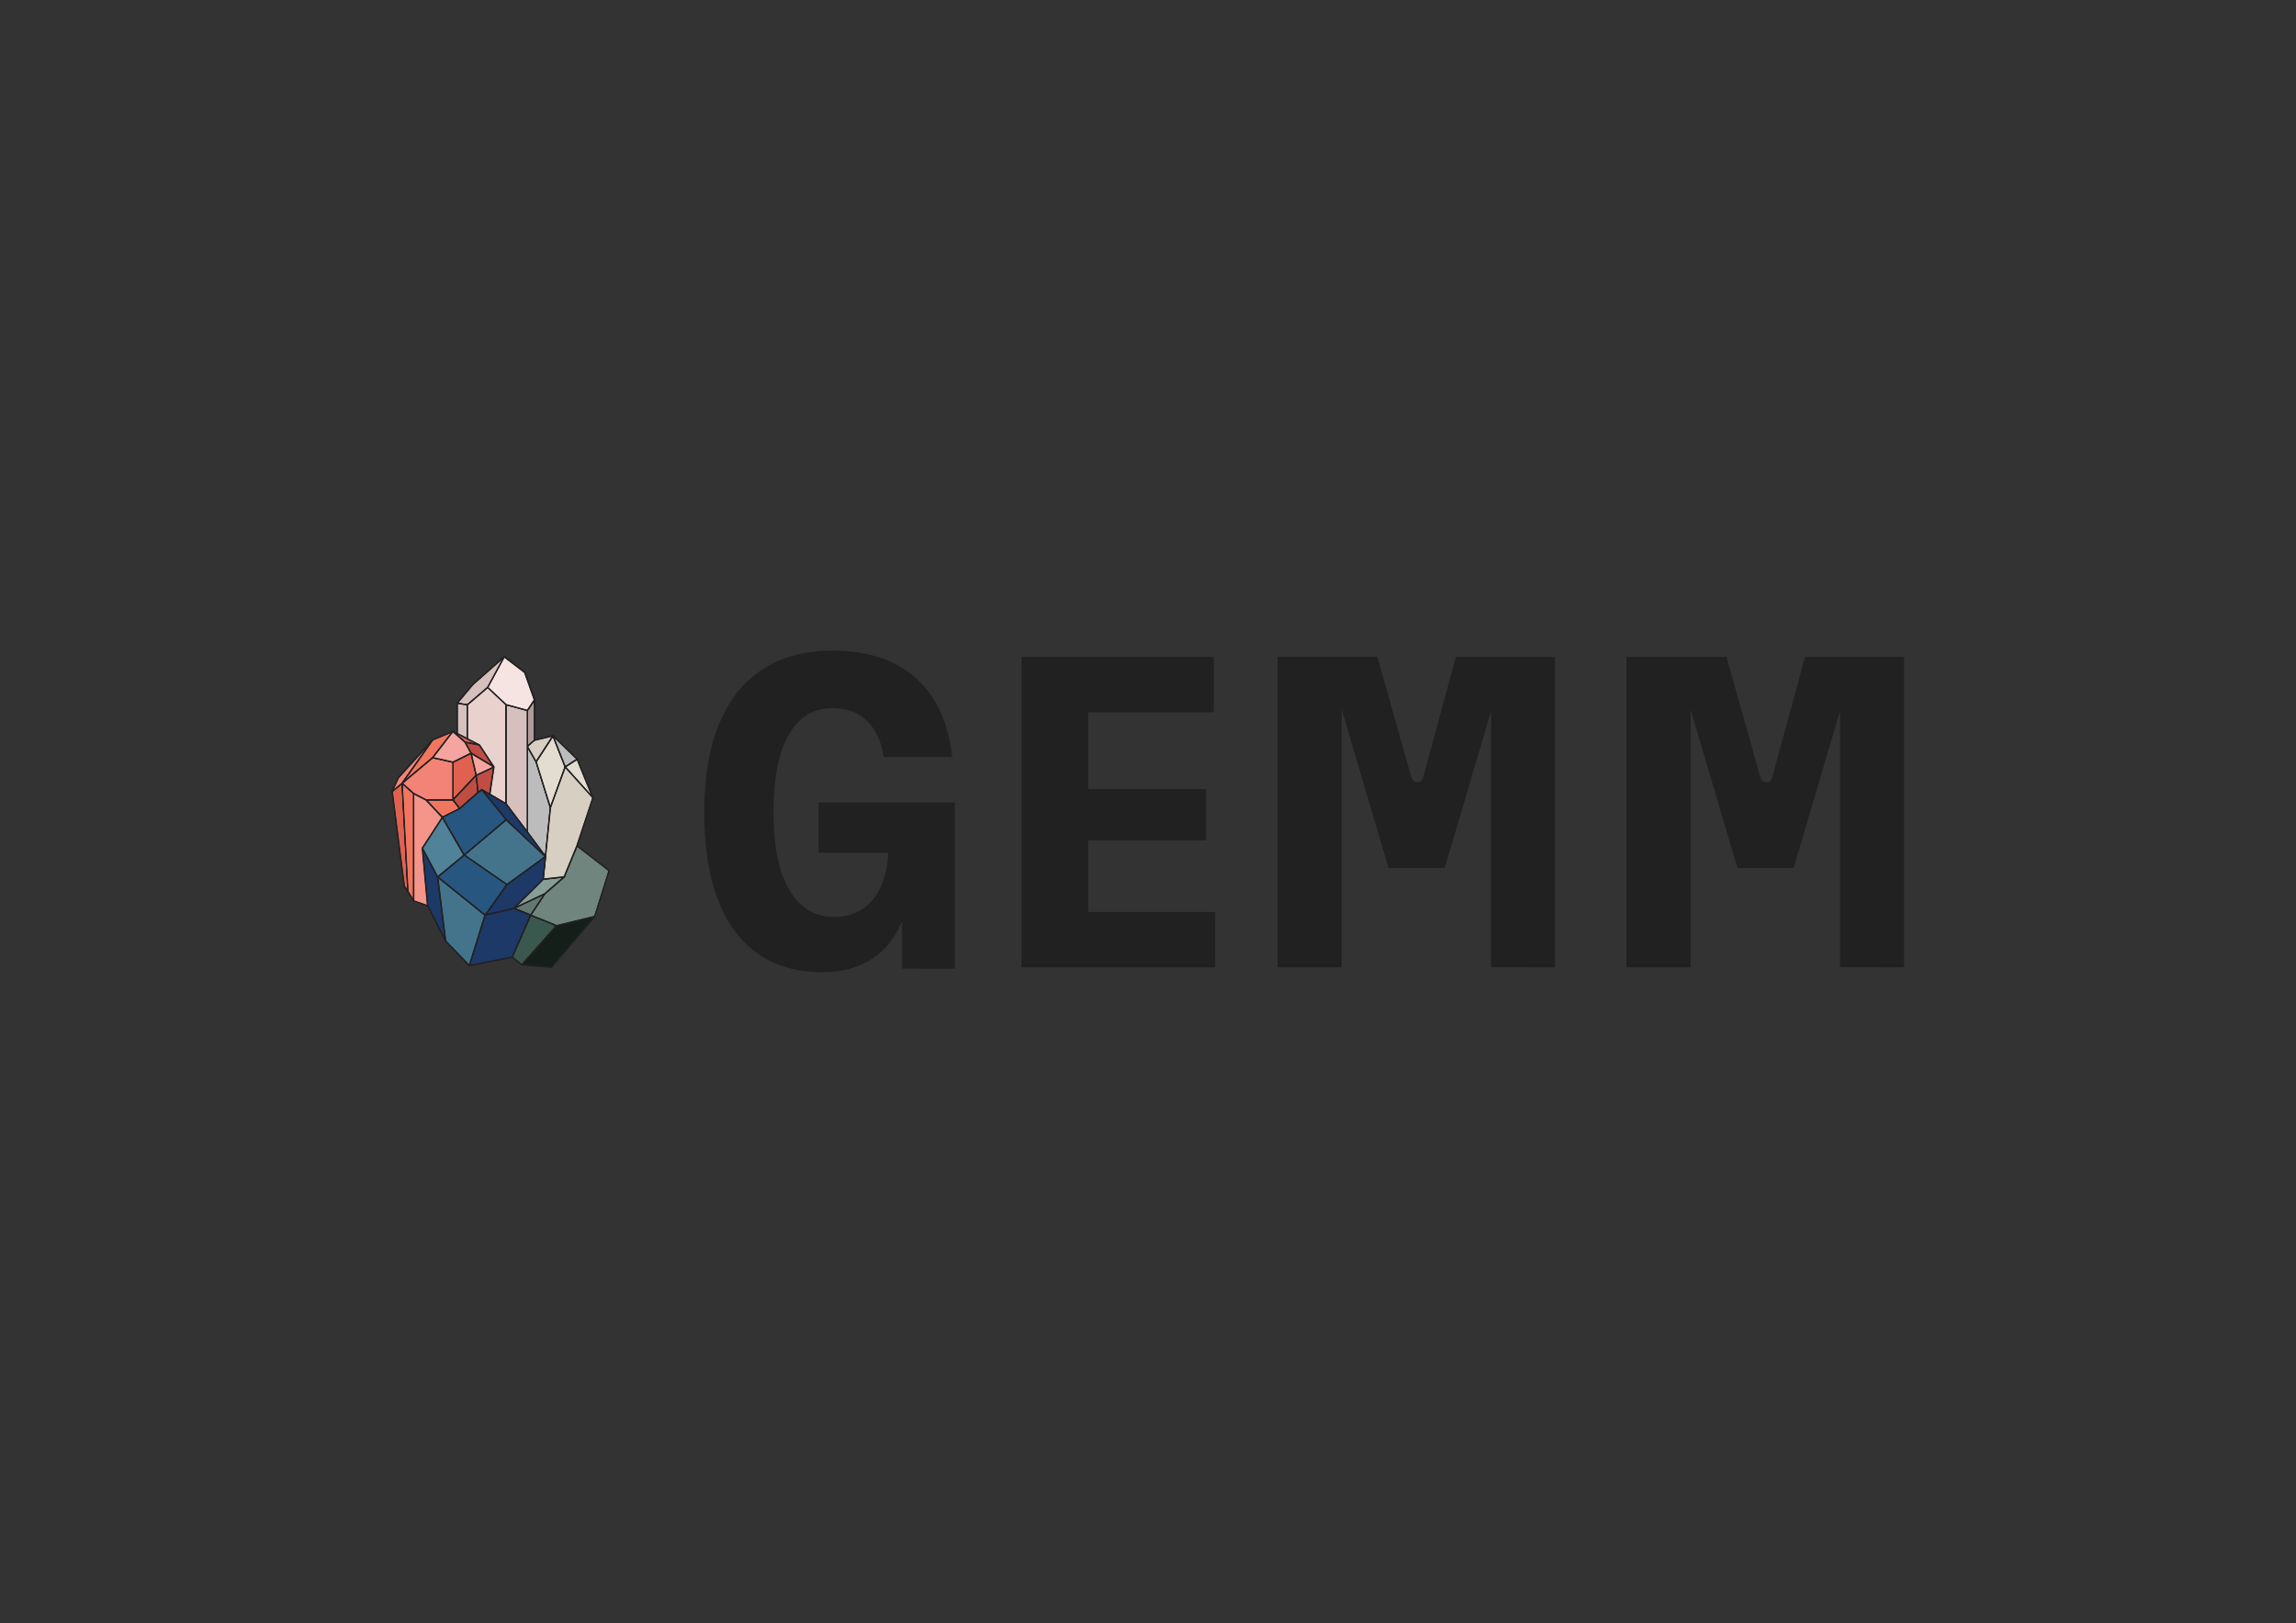 <?xml version="1.0" encoding="utf-8"?>
<!-- Generator: Adobe Illustrator 28.0.0, SVG Export Plug-In . SVG Version: 6.00 Build 0)  -->
<svg version="1.1" id="Layer_1" xmlns="http://www.w3.org/2000/svg" xmlns:xlink="http://www.w3.org/1999/xlink" x="0px" y="0px"
	 viewBox="0 0 2500 1767" style="enable-background:new 0 0 2500 1767;" xml:space="preserve">
<rect x="0" y="0" width="2500" height="1767" fill="#333333" stroke="none"/>
<style type="text/css">
	.st0{fill:#212121;}
	.st1{fill:#D5C0BE;stroke:#212121;stroke-miterlimit:10;}
	.st2{fill:#212120;stroke:#212121;stroke-miterlimit:10;}
	.st3{fill:#FFFFFF;stroke:#212121;stroke-width:2;stroke-miterlimit:10;}
	.st4{fill:#71857F;stroke:#212121;stroke-width:2;stroke-linejoin:round;stroke-miterlimit:10;}
	.st5{fill:#141F1A;stroke:#212121;stroke-miterlimit:10;}
	.st6{fill:#3A584E;stroke:#212121;stroke-miterlimit:10;}
	.st7{fill:#71857F;stroke:#212121;stroke-miterlimit:10;}
	.st8{fill:#637870;stroke:#212121;stroke-miterlimit:10;}
	.st9{fill:#869E96;stroke:#212121;stroke-miterlimit:10;}
	.st10{fill:#E16150;stroke:#212121;stroke-miterlimit:10;}
	.st11{fill:#BF4D43;stroke:#212121;stroke-miterlimit:10;}
	.st12{fill:#F38376;stroke:#212121;stroke-miterlimit:10;}
	.st13{fill:#F2765F;stroke:#212121;stroke-miterlimit:10;}
	.st14{fill:#F6A49F;stroke:#212121;stroke-miterlimit:10;}
	.st15{fill:#E9D1CD;stroke:#212121;stroke-miterlimit:10;}
	.st16{fill:#B09C9B;stroke:#212121;stroke-miterlimit:10;}
	.st17{fill:#BCBCBC;stroke:#212121;stroke-miterlimit:10;}
	.st18{fill:#E3DDD1;stroke:#212121;stroke-miterlimit:10;}
	.st19{fill:#D7CFC1;stroke:#212121;stroke-miterlimit:10;}
	.st20{fill:#F6E4E2;stroke:#212121;stroke-miterlimit:10;}
	.st21{fill:#1C3968;stroke:#212121;stroke-miterlimit:10;}
	.st22{fill:#44738C;stroke:#212121;stroke-miterlimit:10;}
	.st23{fill:#275680;stroke:#212121;stroke-miterlimit:10;}
	.st24{fill:#508299;stroke:#212121;stroke-miterlimit:10;}
	.st25{fill:#D7CFC1;stroke:#212121;stroke-width:2;stroke-linecap:round;stroke-linejoin:round;stroke-miterlimit:10;}
	.st26{fill:#F59489;stroke:#212121;stroke-miterlimit:10;}
</style>
<g>
	<g>
		<g>
			<path class="st0" d="M1039.7,1054.7v-181H891.3v54.7h75.8c-1,22.4-6.8,39.6-17.3,51.7c-10.5,12.1-24.3,18.2-41.4,18.2
				c-21.2,0-37.5-9.8-49-29.5c-11.4-19.6-17.2-47.8-17.2-84.7c0-36.5,5.5-64.4,16.5-83.9c11-19.5,27-29.2,47.8-29.2
				c15.4,0,27.9,4.6,37.4,13.7c9.5,9.1,15.6,22.3,18.3,39.5h74.6c-4-37.3-17.2-65.9-39.5-85.9c-22.4-20-52.6-30-90.7-30
				c-30,0-55.4,6.8-76.2,20.3c-20.8,13.5-36.6,33.3-47.4,59.5c-10.8,26.2-16.2,58.2-16.2,95.9c0,37.5,4.9,69.2,14.8,95.2
				c9.9,26,24.4,45.7,43.6,59.2c19.2,13.4,42.7,20.1,70.3,20.1c21,0,39-4.8,53.8-14.4s25.8-23.4,32.9-41.3v51.7L1039.7,1054.7
				L1039.7,1054.7z"/>
			<polygon class="st0" points="1112.3,1053.2 1323.1,1053.2 1323.1,992.8 1184.9,992.8 1184.9,914.9 1313.2,914.9 1313.2,859 
				1184.9,859 1184.9,775.5 1321.6,775.5 1321.6,715.1 1112.3,715.1 			"/>
			<path class="st0" d="M1693.2,1053.2V715.1h-107.9L1550,844.8c-0.8,4.5-3.2,6.7-7,6.7c-1.7,0-3-0.5-4.1-1.5
				c-1.1-1-1.9-2.7-2.6-5.2l-36.5-129.8H1391v338.1h69.9V772.5l51,172.5h61.2l50.5-170.8v278.9H1693.2z"/>
			<path class="st0" d="M2073.3,1053.2V715.1h-107.9l-35.3,129.8c-0.8,4.5-3.2,6.7-7,6.7c-1.7,0-3-0.5-4.1-1.5
				c-1.1-1-1.9-2.7-2.6-5.2l-36.5-129.8h-108.9v338.1h69.8V772.5l51,172.5h61.2l50.5-170.8v278.9H2073.3z"/>
		</g>
	</g>
	<g>
		<g>
			<polygon class="st1" points="514.8,745.4 549.1,715.1 531.1,748.4 508.9,767.4 497.9,765.6 			"/>
			<path class="st2" d="M508.9,767.6C508.9,767.6,508.9,767.6,508.9,767.6l-11.1-1.8c-0.1,0-0.2-0.1-0.2-0.2c0-0.1,0-0.2,0-0.2
				l17-20.2c0,0,0,0,0,0l34.3-30.3c0.1-0.1,0.2-0.1,0.3,0c0.1,0.1,0.1,0.2,0.1,0.3l-18,33.3c0,0,0,0-0.1,0.1l-22.2,19
				C509,767.6,509,767.6,508.9,767.6z M498.3,765.4l10.5,1.7l22.1-18.9l17.3-32L515,745.5L498.3,765.4z"/>
		</g>
		<g>
			<polygon class="st1" points="497.9,798.7 497.9,765.6 508.9,767.4 508.9,804.4 			"/>
			<path class="st2" d="M508.9,804.6c0,0-0.1,0-0.1,0l-11-5.6c-0.1,0-0.1-0.1-0.1-0.2v-33.1c0-0.1,0-0.1,0.1-0.2
				c0,0,0.1-0.1,0.2-0.1l11,1.8c0.1,0,0.2,0.1,0.2,0.2v37c0,0.1,0,0.2-0.1,0.2C509,804.6,508.9,804.6,508.9,804.6z M498.1,798.6
				l10.5,5.4v-36.4l-10.5-1.7V798.6z"/>
		</g>
		<g>
			<path class="st3" d="M596.2,800.5"/>
		</g>
		<g>
			<path class="st4" d="M595,981.9"/>
		</g>
		<g>
			<g>
				<polygon class="st5" points="600.4,1053.2 568.2,1050.4 606.1,1007.8 647.5,997.7 				"/>
				<path class="st2" d="M600.4,1053.4C600.4,1053.4,600.4,1053.4,600.4,1053.4l-32.2-2.8c-0.1,0-0.2-0.1-0.2-0.2c0-0.1,0-0.2,0-0.2
					l37.9-42.6c0,0,0.1-0.1,0.1-0.1l41.4-10c0.1,0,0.2,0,0.3,0.1c0.1,0.1,0,0.2,0,0.3l-47.2,55.4
					C600.5,1053.4,600.5,1053.4,600.4,1053.4z M568.7,1050.2l31.6,2.7l46.6-54.8l-40.6,9.8L568.7,1050.2z"/>
			</g>
			<g>
				<polygon class="st6" points="577.8,996.3 606.1,1007.8 568.2,1050.4 557.7,1042 				"/>
				<path class="st2" d="M568.2,1050.6c0,0-0.1,0-0.2-0.1l-10.4-8.4c-0.1-0.1-0.1-0.2-0.1-0.3l20.1-45.7c0-0.1,0.2-0.2,0.3-0.1
					l28.3,11.5c0.1,0,0.1,0.1,0.2,0.2c0,0.1,0,0.2-0.1,0.2l-37.9,42.6C568.3,1050.6,568.2,1050.6,568.2,1050.6z M558,1041.9
					l10.1,8.1l37.5-42.2l-27.8-11.3L558,1041.9z"/>
			</g>
			<g>
				<polygon class="st7" points="628.2,920.9 663.2,947.9 647.5,997.7 606.1,1007.8 577.8,996.3 593.2,973.1 614.3,954.7 				"/>
				<path class="st2" d="M606.1,1008C606.1,1008,606,1008,606.1,1008l-28.4-11.5c-0.1,0-0.1-0.1-0.1-0.2s0-0.2,0-0.2l15.4-23.2
					c0,0,0,0,0,0l21-18.3l14-33.7c0-0.1,0.1-0.1,0.2-0.1c0.1,0,0.2,0,0.2,0l34.9,27c0.1,0.1,0.1,0.2,0.1,0.3l-15.6,49.8
					c0,0.1-0.1,0.2-0.2,0.2L606.1,1008C606.2,1008,606.1,1008,606.1,1008z M578.2,996.2l28,11.3l41.2-10l15.5-49.5l-34.5-26.7
					l-13.9,33.5c0,0,0,0.1-0.1,0.1l-21,18.3L578.2,996.2z"/>
			</g>
			<g>
				<polygon class="st8" points="577.8,996.3 559.5,988.9 593.2,973.1 				"/>
				<path class="st2" d="M577.8,996.5C577.8,996.5,577.7,996.5,577.8,996.5l-18.4-7.5c-0.1,0-0.2-0.1-0.2-0.2s0-0.2,0.1-0.2
					l33.7-15.8c0.1,0,0.2,0,0.3,0.1s0.1,0.2,0,0.3L578,996.4C578,996.5,577.9,996.5,577.8,996.5z M560.1,988.8l17.6,7.2l14.8-22.3
					L560.1,988.8z"/>
			</g>
			<g>
				<polygon class="st9" points="614.3,954.7 593.2,973.1 559.5,988.9 591.4,957.2 				"/>
				<path class="st2" d="M559.5,989.1c-0.1,0-0.2,0-0.2-0.1c-0.1-0.1-0.1-0.2,0-0.3l31.9-31.6c0,0,0.1-0.1,0.2-0.1l22.9-2.5
					c0.1,0,0.2,0,0.2,0.2c0,0.1,0,0.2-0.1,0.3l-21.1,18.3c0,0,0,0-0.1,0l-33.7,15.8C559.5,989.1,559.5,989.1,559.5,989.1z
					 M591.5,957.5L560.7,988l32.4-15.2l20.4-17.8L591.5,957.5z"/>
			</g>
		</g>
		<g>
			<polygon class="st10" points="518.5,844 493.2,870.9 493.2,829.8 513,820 			"/>
			<path class="st2" d="M493.2,871.2C493.2,871.2,493.1,871.1,493.2,871.2c-0.2-0.1-0.2-0.2-0.2-0.2v-41.1c0-0.1,0-0.2,0.1-0.2
				l19.7-9.7c0.1,0,0.2,0,0.2,0c0.1,0,0.1,0.1,0.1,0.2l5.6,24c0,0.1,0,0.2-0.1,0.2l-25.3,26.9C493.3,871.1,493.3,871.2,493.2,871.2z
				 M493.5,829.9v40.3l24.8-26.3l-5.5-23.6L493.5,829.9z"/>
		</g>
		<g>
			<polygon class="st10" points="522.1,811.1 506.4,808.1 493.2,796.4 			"/>
			<path class="st2" d="M522.1,811.4C522.1,811.4,522.1,811.4,522.1,811.4l-15.8-3c0,0-0.1,0-0.1-0.1L493,796.6
				c-0.1-0.1-0.1-0.2,0-0.3c0.1-0.1,0.2-0.1,0.3-0.1l28.9,14.8c0.1,0.1,0.2,0.2,0.1,0.3C522.3,811.3,522.2,811.4,522.1,811.4z
				 M506.5,807.8l13.9,2.7l-25.7-13.1L506.5,807.8z"/>
		</g>
		<g>
			<polygon class="st10" points="444.1,970.5 440.2,965 426.9,861.7 437.8,852.8 			"/>
			<path class="st2" d="M444.1,970.7c-0.1,0-0.1,0-0.2-0.1l-3.9-5.4c0,0,0-0.1,0-0.1l-13.3-103.4c0-0.1,0-0.2,0.1-0.2l10.9-8.8
				c0.1-0.1,0.2-0.1,0.2,0s0.1,0.1,0.1,0.2l6.3,117.6C444.4,970.6,444.3,970.7,444.1,970.7C444.2,970.7,444.2,970.7,444.1,970.7z
				 M440.5,964.9l3.4,4.7l-6.2-116.3l-10.4,8.4L440.5,964.9z"/>
		</g>
		<g>
			<polygon class="st11" points="537.8,835.1 513,820 506.4,808.1 522.1,811.1 			"/>
			<path class="st2" d="M537.8,835.3c0,0-0.1,0-0.1,0l-24.9-15c0,0-0.1-0.1-0.1-0.1l-6.5-12c0-0.1,0-0.2,0-0.3
				c0.1-0.1,0.1-0.1,0.2-0.1l15.7,3c0.1,0,0.1,0,0.2,0.1l15.7,24c0.1,0.1,0,0.2,0,0.3C538,835.3,537.9,835.3,537.8,835.3z
				 M513.1,819.9l23.9,14.4l-15.1-23l-15.1-2.9L513.1,819.9z"/>
		</g>
		<g>
			<polygon class="st12" points="437.8,852.8 426.9,861.7 433.8,846.8 471.2,805.5 			"/>
			<path class="st2" d="M426.9,861.9c0,0-0.1,0-0.1,0c-0.1-0.1-0.1-0.2-0.1-0.3l6.9-14.9c0,0,0,0,0-0.1l37.4-41.3
				c0.1-0.1,0.2-0.1,0.3,0c0.1,0.1,0.1,0.2,0,0.3L438,853c0,0,0,0,0,0l-10.9,8.8C427,861.9,427,861.9,426.9,861.9z M434,846.9
				l-6.4,13.9l10.1-8.1l31-44L434,846.9z"/>
		</g>
		<g>
			<polygon class="st13" points="471.2,824.9 437.8,852.8 471.2,805.5 493.2,796.4 			"/>
			<path class="st2" d="M437.8,853.1c-0.1,0-0.1,0-0.2-0.1c-0.1-0.1-0.1-0.2,0-0.3l33.4-47.3c0,0,0.1-0.1,0.1-0.1l22-9.1
				c0.1,0,0.2,0,0.3,0.1s0.1,0.2,0,0.3l-22,28.5c0,0,0,0,0,0L438,853C437.9,853.1,437.9,853.1,437.8,853.1z M471.4,805.7l-32.2,45.7
				l31.9-26.8l21.4-27.7L471.4,805.7z"/>
		</g>
		<g>
			<polygon class="st12" points="493.2,870.9 463.8,870.9 450.5,864 437.8,852.8 471.2,824.9 493.2,829.8 			"/>
			<path class="st2" d="M493.2,871.2L493.2,871.2h-29.4c0,0-0.1,0-0.1,0l-13.4-6.9c0,0,0,0,0,0L437.7,853c0,0-0.1-0.1-0.1-0.2
				c0-0.1,0-0.1,0.1-0.2l33.4-28c0.1,0,0.1-0.1,0.2,0l22,4.9c0.1,0,0.2,0.1,0.2,0.2v41.1c0,0.1,0,0.1-0.1,0.2
				C493.3,871.1,493.3,871.2,493.2,871.2z M463.9,870.7H493V830l-21.7-4.8l-33.1,27.7l12.4,11L463.9,870.7z"/>
		</g>
		<g>
			<polygon class="st11" points="520.5,862.8 500.5,880.4 493.2,870.9 518.5,844 			"/>
			<path class="st2" d="M500.5,880.6C500.5,880.6,500.5,880.6,500.5,880.6c-0.1,0-0.1,0-0.2-0.1L493,871c-0.1-0.1-0.1-0.2,0-0.3
				l25.3-26.9c0.1-0.1,0.2-0.1,0.3-0.1c0.1,0,0.2,0.1,0.2,0.2l2,18.7c0,0.1,0,0.2-0.1,0.2l-20.1,17.6
				C500.6,880.6,500.5,880.6,500.5,880.6z M493.5,870.9l7,9.1l19.8-17.3l-1.9-18.1L493.5,870.9z"/>
		</g>
		<g>
			<polygon class="st11" points="520.5,862.8 524.7,860 533.3,864.8 537.8,835.1 518.5,844 			"/>
			<path class="st2" d="M533.3,865.1c0,0-0.1,0-0.1,0l-8.5-4.8l-4,2.7c-0.1,0-0.2,0.1-0.2,0s-0.1-0.1-0.1-0.2l-2-18.7
				c0-0.1,0-0.2,0.1-0.2l19.3-9c0.1,0,0.2,0,0.2,0c0.1,0,0.1,0.1,0.1,0.2l-4.5,29.8c0,0.1-0.1,0.2-0.1,0.2
				C533.4,865.1,533.4,865.1,533.3,865.1z M524.7,859.7c0,0,0.1,0,0.1,0l8.3,4.7l4.4-29l-18.8,8.7l2,18.2l3.8-2.6
				C524.6,859.7,524.7,859.7,524.7,859.7z"/>
		</g>
		<g>
			<polygon class="st14" points="493.2,829.8 471.2,824.9 493.2,796.4 506.4,808.1 513,820 			"/>
			<path class="st2" d="M493.2,830C493.2,830,493.2,830,493.2,830l-22.1-4.9c-0.1,0-0.1-0.1-0.2-0.2c0-0.1,0-0.2,0-0.2l22-28.5
				c0,0,0.1-0.1,0.2-0.1s0.1,0,0.2,0.1l13.2,11.7c0,0,0,0,0,0.1l6.5,12c0,0.1,0,0.1,0,0.2c0,0.1-0.1,0.1-0.1,0.2l-19.8,9.7
				C493.3,830,493.2,830,493.2,830z M471.6,824.7l21.5,4.8l19.4-9.6l-6.4-11.7l-13-11.5L471.6,824.7z"/>
		</g>
		<g>
			<polygon class="st14" points="518.5,844 513,820 537.8,835.1 			"/>
			<path class="st2" d="M518.5,844.3c0,0-0.1,0-0.1,0c-0.1,0-0.1-0.1-0.1-0.2l-5.6-24c0-0.1,0-0.2,0.1-0.2c0.1-0.1,0.2-0.1,0.3,0
				l24.9,15c0.1,0,0.1,0.1,0.1,0.2c0,0.1-0.1,0.2-0.1,0.2l-19.3,9C518.6,844.3,518.5,844.3,518.5,844.3z M513.3,820.6l5.4,23.1
				l18.6-8.7L513.3,820.6z"/>
		</g>
		<g>
			<polygon class="st13" points="500.5,880.4 481.7,889.8 463.8,870.9 493.2,870.9 			"/>
			<path class="st2" d="M481.7,890.1c-0.1,0-0.1,0-0.2-0.1l-17.8-18.9c-0.1-0.1-0.1-0.2,0-0.3s0.1-0.2,0.2-0.2h29.4
				c0.1,0,0.1,0,0.2,0.1l7.2,9.5c0,0.1,0.1,0.1,0,0.2s-0.1,0.1-0.1,0.2l-18.8,9.5C481.8,890.1,481.7,890.1,481.7,890.1z
				 M464.4,871.2l17.3,18.4l18.4-9.2l-7-9.1H464.4z"/>
		</g>
		<g>
			<polygon class="st13" points="450.5,980.8 444.1,970.5 437.8,852.8 450.5,864 			"/>
			<path class="st2" d="M450.5,981.1c-0.1,0-0.2,0-0.2-0.1l-6.3-10.3c0,0,0-0.1,0-0.1l-6.3-117.6c0-0.1,0-0.2,0.1-0.2
				c0.1,0,0.2,0,0.3,0l12.6,11.2c0,0,0.1,0.1,0.1,0.2v116.8C450.7,981,450.6,981.1,450.5,981.1C450.5,981.1,450.5,981.1,450.5,981.1
				z M444.4,970.4l5.8,9.5V864.2l-12.1-10.7L444.4,970.4z"/>
		</g>
		<g>
			<polygon class="st15" points="508.9,804.4 508.9,767.4 531.1,748.4 551.1,767.2 551.1,875.3 533.3,864.8 537.8,835.1 
				522.1,811.1 			"/>
			<path class="st2" d="M551.1,875.5c0,0-0.1,0-0.1,0L533.2,865c-0.1,0-0.1-0.2-0.1-0.2l4.5-29.7L522,811.3l-13.2-6.7
				c-0.1,0-0.1-0.1-0.1-0.2v-37c0-0.1,0-0.1,0.1-0.2l22.2-19c0.1-0.1,0.2-0.1,0.3,0l19.9,18.8c0,0,0.1,0.1,0.1,0.2v108.1
				c0,0.1,0,0.2-0.1,0.2C551.1,875.5,551.1,875.5,551.1,875.5z M533.6,864.7l17.2,10.1V767.3l-19.7-18.6l-22,18.8v36.7l13.1,6.7
				c0,0,0.1,0,0.1,0.1l15.7,23.9c0,0,0,0.1,0,0.2L533.6,864.7z"/>
		</g>
		<g>
			<polygon class="st16" points="581.9,806 574.2,812.7 574.2,773.4 581.9,761.9 			"/>
			<path class="st2" d="M574.2,812.9C574.2,812.9,574.2,812.9,574.2,812.9c-0.2-0.1-0.2-0.2-0.2-0.2v-39.2c0,0,0-0.1,0-0.1l7.7-11.5
				c0.1-0.1,0.2-0.1,0.3-0.1c0.1,0,0.2,0.1,0.2,0.2V806c0,0.1,0,0.1-0.1,0.2l-7.7,6.7C574.3,812.9,574.3,812.9,574.2,812.9z
				 M574.5,773.5v38.6l7.2-6.2v-43.2L574.5,773.5z"/>
		</g>
		<g>
			<polygon class="st17" points="574.2,906.1 574.2,812.7 583.7,829.3 599.3,879.4 594,932.6 			"/>
			<path class="st2" d="M594,932.8c-0.1,0-0.2,0-0.2-0.1L574,906.3c0,0,0-0.1,0-0.2v-93.5c0-0.1,0.1-0.2,0.2-0.2
				c0.1,0,0.2,0,0.3,0.1l9.5,16.7l15.6,50.1c0,0,0,0.1,0,0.1l-5.3,53.2C594.2,932.7,594.1,932.8,594,932.8
				C594,932.8,594,932.8,594,932.8z M574.5,906l19.3,25.9l5.3-52.5l-15.6-50l-9-15.8V906z"/>
		</g>
		<g>
			<polygon class="st18" points="599.3,879.4 583.7,829.3 602.1,801.1 615.4,835 			"/>
			<path class="st2" d="M599.3,879.7C599.3,879.7,599.3,879.7,599.3,879.7c-0.1,0-0.2-0.1-0.2-0.2l-15.6-50.1c0-0.1,0-0.2,0-0.2
				l18.4-28.2c0-0.1,0.1-0.1,0.2-0.1c0.1,0,0.2,0.1,0.2,0.2l13.3,33.9c0,0.1,0,0.1,0,0.2l-16.1,44.4
				C599.5,879.6,599.4,879.7,599.3,879.7z M584,829.4l15.4,49.3l15.8-43.6l-13.1-33.4L584,829.4z"/>
		</g>
		<g>
			<polygon class="st17" points="615.4,835 602.1,801.1 628.4,826.6 			"/>
			<path class="st2" d="M615.4,835.3C615.4,835.3,615.4,835.3,615.4,835.3c-0.1,0-0.2-0.1-0.2-0.2l-13.3-33.9c0-0.1,0-0.2,0.1-0.3
				c0.1-0.1,0.2,0,0.3,0l26.3,25.5c0,0,0.1,0.1,0.1,0.2c0,0.1,0,0.1-0.1,0.2l-13,8.5C615.5,835.3,615.5,835.3,615.4,835.3z
				 M602.8,802.1l12.8,32.6l12.5-8.1L602.8,802.1z"/>
		</g>
		<g>
			<polygon class="st18" points="628.4,826.6 645.6,868.7 615.4,835 			"/>
			<path class="st2" d="M645.6,869c-0.1,0-0.1,0-0.2-0.1l-30.2-33.7c0,0-0.1-0.1-0.1-0.2s0-0.1,0.1-0.2l13-8.5c0.1,0,0.1,0,0.2,0
				c0.1,0,0.1,0.1,0.2,0.1l17.2,42.1c0,0.1,0,0.2-0.1,0.3C645.7,868.9,645.7,869,645.6,869z M615.8,835.1l29,32.4l-16.5-40.5
				L615.8,835.1z"/>
		</g>
		<g>
			<polygon class="st19" points="581.9,806 602.1,801.1 583.7,829.3 574.2,812.7 			"/>
			<path class="st2" d="M583.7,829.6C583.7,829.6,583.7,829.6,583.7,829.6c-0.1,0-0.2,0-0.2-0.1l-9.5-16.7c-0.1-0.1,0-0.2,0-0.3
				l7.7-6.7c0,0,0.1,0,0.1,0l20.2-4.9c0.1,0,0.2,0,0.3,0.1c0.1,0.1,0.1,0.2,0,0.3l-18.4,28.2C583.9,829.5,583.8,829.6,583.7,829.6z
				 M574.5,812.7l9.2,16.2l17.8-27.4l-19.5,4.7L574.5,812.7z"/>
		</g>
		<g>
			<path class="st19" d="M614.3,954.7l-22.9,2.5l2.6-24.7l5.3-53.2l16.1-44.4l30.2,33.7c-17.4,52.2,0,0-17.4,52.2
				C628.2,920.9,628.2,920.9,614.3,954.7z"/>
			<path class="st2" d="M591.4,957.5c-0.1,0-0.1,0-0.2-0.1c0,0-0.1-0.1-0.1-0.2l2.6-24.7l5.3-53.2l16.1-44.5c0-0.1,0.1-0.1,0.2-0.2
				c0.1,0,0.2,0,0.2,0.1l30.2,33.7c0.1,0.1,0.1,0.2,0,0.2L628.5,921l-14,33.8c0,0.1-0.1,0.1-0.2,0.2L591.4,957.5
				C591.4,957.5,591.4,957.5,591.4,957.5z M615.5,835.5l-16,44l-5.3,53.1l-2.5,24.3l22.4-2.5l13.9-33.7l17.3-52.1L615.5,835.5z
				 M614.3,954.7L614.3,954.7L614.3,954.7z"/>
		</g>
		<g>
			<polygon class="st1" points="574.2,906.1 551.1,875.3 551.1,767.2 574.2,773.4 			"/>
			<path class="st2" d="M574.2,906.4c-0.1,0-0.2,0-0.2-0.1l-23.2-30.9c0,0,0-0.1,0-0.2V767.2c0-0.1,0-0.2,0.1-0.2
				c0.1,0,0.1-0.1,0.2,0l23.2,6.2c0.1,0,0.2,0.1,0.2,0.2v132.7C574.5,906.2,574.4,906.3,574.2,906.4
				C574.3,906.4,574.3,906.4,574.2,906.4z M551.3,875.2l22.7,30.2V773.6l-22.7-6.1V875.2z"/>
		</g>
		<g>
			<polygon class="st20" points="571.4,732.1 581.9,761.9 574.2,773.4 551.1,767.2 531.1,748.4 549.1,715.1 			"/>
			<path class="st2" d="M574.2,773.7C574.2,773.7,574.2,773.7,574.2,773.7l-23.2-6.3c0,0-0.1,0-0.1-0.1L531,748.5
				c-0.1-0.1-0.1-0.2,0-0.3l18-33.3c0-0.1,0.1-0.1,0.2-0.1c0.1,0,0.1,0,0.2,0l22.3,17c0,0,0.1,0.1,0.1,0.1l10.6,29.8
				c0,0.1,0,0.2,0,0.2l-7.7,11.5C574.4,773.6,574.3,773.7,574.2,773.7z M551.2,767l22.9,6.2l7.5-11.3l-10.5-29.6l-22-16.8
				l-17.8,32.9L551.2,767z"/>
		</g>
		<g>
			<polygon class="st21" points="459.9,923.4 476.5,954.7 485.2,1024.5 465.6,986 			"/>
			<path class="st2" d="M485.2,1024.8c-0.1,0-0.2-0.1-0.2-0.1l-19.6-38.5c0,0,0-0.1,0-0.1l-5.8-62.6c0-0.1,0.1-0.2,0.2-0.3
				c0.1,0,0.2,0,0.3,0.1l16.6,31.3c0,0,0,0,0,0.1l8.8,69.8C485.5,1024.6,485.4,1024.7,485.2,1024.8
				C485.3,1024.8,485.3,1024.8,485.2,1024.8z M465.9,985.9l19,37.2l-8.6-68.4l-16-30.2L465.9,985.9z"/>
		</g>
		<g>
			<polygon class="st21" points="557.7,1042 511,1051.2 528.1,996.3 559.5,988.9 577.8,996.3 			"/>
			<path class="st2" d="M511,1051.5c-0.1,0-0.1,0-0.2-0.1c-0.1-0.1-0.1-0.2,0-0.2l17.1-54.9c0-0.1,0.1-0.2,0.2-0.2l31.4-7.4
				c0,0,0.1,0,0.2,0l18.3,7.4c0.1,0,0.1,0.1,0.1,0.1c0,0.1,0,0.1,0,0.2l-20.1,45.7c0,0.1-0.1,0.1-0.2,0.1L511,1051.5
				C511,1051.5,511,1051.5,511,1051.5z M528.3,996.5l-17,54.4l46.2-9.1l19.9-45.3l-18-7.3L528.3,996.5z M557.7,1042L557.7,1042
				L557.7,1042z"/>
		</g>
		<g>
			<polygon class="st22" points="485.2,1024.5 476.5,954.7 528.1,996.3 511,1051.2 			"/>
			<path class="st2" d="M511,1051.5c-0.1,0-0.1,0-0.2-0.1l-25.7-26.7c0,0-0.1-0.1-0.1-0.1l-8.8-69.8c0-0.1,0-0.2,0.1-0.2
				c0.1,0,0.2,0,0.3,0l51.6,41.6c0.1,0.1,0.1,0.2,0.1,0.3l-17.1,54.9C511.1,1051.4,511.1,1051.4,511,1051.5
				C511,1051.5,511,1051.5,511,1051.5z M485.5,1024.4l25.4,26.3l17-54.4l-51-41.1L485.5,1024.4z"/>
		</g>
		<g>
			<polygon class="st22" points="552,963.2 505.4,930.9 551.1,892.4 594,932.6 			"/>
			<path class="st2" d="M552,963.4c0,0-0.1,0-0.1,0l-46.6-32.2c-0.1,0-0.1-0.1-0.1-0.2c0-0.1,0-0.2,0.1-0.2l45.7-38.5
				c0.1-0.1,0.2-0.1,0.3,0l42.9,40.2c0,0,0.1,0.1,0.1,0.2s0,0.1-0.1,0.2l-42,30.6C552.1,963.4,552,963.4,552,963.4z M505.8,930.9
				l46.2,32l41.7-30.3l-42.5-39.8L505.8,930.9z"/>
		</g>
		<g>
			<polygon class="st23" points="476.5,954.7 505.4,930.9 552,963.2 529.4,995 528.1,996.3 			"/>
			<path class="st2" d="M528.1,996.5c0,0-0.1,0-0.2,0l-51.6-41.6c-0.1,0-0.1-0.1-0.1-0.2s0-0.1,0.1-0.2l28.9-23.8
				c0.1-0.1,0.2-0.1,0.3,0l46.6,32.2c0,0,0.1,0.1,0.1,0.2c0,0.1,0,0.1,0,0.2l-22.5,31.8l-1.3,1.4
				C528.2,996.5,528.2,996.5,528.1,996.5z M476.9,954.7l51.2,41.2l1.2-1.2l22.4-31.6l-46.2-32L476.9,954.7z"/>
		</g>
		<g>
			<path class="st21" d="M551.1,892.4l-26.4-32.5l8.6,4.9l17.7,10.4c5.8,7.8,17.3,23.1,23.2,30.9c8.5,11.3,11.3,15.2,19.8,26.5
				C579.7,919.2,565.4,905.8,551.1,892.4z"/>
			<path class="st2" d="M594,932.8c-0.1,0-0.1,0-0.2-0.1l-42.9-40.2c0,0,0,0,0,0l-26.4-32.5c-0.1-0.1-0.1-0.2,0-0.3
				c0.1-0.1,0.2-0.1,0.3-0.1l8.6,4.9l17.7,10.4c0,0,0,0,0.1,0.1c2.9,3.9,7.2,9.7,11.6,15.4s8.7,11.5,11.6,15.4
				c4.3,5.7,7.1,9.5,9.9,13.3c2.8,3.8,5.6,7.5,9.8,13.2c0.1,0.1,0.1,0.2,0,0.3C594.1,932.8,594,932.8,594,932.8z M551.2,892.2
				l40.9,38.3c-3.3-4.5-5.8-7.7-8.2-11c-2.8-3.8-5.7-7.6-9.9-13.3c-2.9-3.9-7.2-9.7-11.6-15.4c-4.3-5.8-8.6-11.5-11.6-15.4
				L533.2,865l-7.5-4.2L551.2,892.2z"/>
		</g>
		<g>
			<polygon class="st21" points="552,963.2 529.5,994.8 528.1,996.3 559.5,988.9 591.4,957.2 594,932.6 			"/>
			<path class="st2" d="M528.1,996.5c-0.1,0-0.2,0-0.2-0.1c0-0.1,0-0.2,0-0.3l1.4-1.5l22.4-31.6c0,0,0,0,0.1-0.1l42-30.6
				c0.1-0.1,0.2-0.1,0.3,0c0.1,0,0.1,0.1,0.1,0.2l-2.6,24.7c0,0.1,0,0.1-0.1,0.2L559.7,989c0,0-0.1,0-0.1,0.1L528.1,996.5
				C528.1,996.5,528.1,996.5,528.1,996.5z M552.1,963.3L529.7,995l-0.9,0.9l30.5-7.2l31.8-31.5l2.5-24L552.1,963.3z"/>
		</g>
		<g>
			<polygon class="st24" points="476.5,954.7 459.9,923.4 481.7,889.8 505.4,930.9 			"/>
			<path class="st2" d="M476.5,955C476.5,955,476.5,955,476.5,955c-0.1,0-0.2-0.1-0.2-0.1l-16.6-31.3c0-0.1,0-0.2,0-0.2l21.8-33.6
				c0-0.1,0.1-0.1,0.2-0.1c0.1,0,0.2,0,0.2,0.1l23.7,41.1c0.1,0.1,0,0.2-0.1,0.3l-28.9,23.8C476.6,954.9,476.5,955,476.5,955z
				 M460.2,923.4l16.4,30.9l28.5-23.5l-23.4-40.6L460.2,923.4z"/>
		</g>
		<g>
			<polygon class="st23" points="524.7,860 551.1,892.4 505.4,930.9 481.7,889.8 500.5,880.4 520.5,862.8 			"/>
			<path class="st2" d="M505.4,931.2C505.4,931.2,505.4,931.2,505.4,931.2c-0.1,0-0.2-0.1-0.2-0.1L481.5,890c0-0.1,0-0.1,0-0.2
				c0-0.1,0.1-0.1,0.1-0.2l18.8-9.5l20-17.6l4.2-2.8c0.1-0.1,0.2,0,0.3,0l26.4,32.5c0.1,0.1,0.1,0.3,0,0.3l-45.7,38.5
				C505.5,931.2,505.5,931.2,505.4,931.2z M482,889.9l23.5,40.6l45.3-38.2l-26.1-32.1l-4,2.7l-20,17.6c0,0,0,0,0,0L482,889.9z"/>
		</g>
		<g>
			<path class="st25" d="M551.1,875.3"/>
		</g>
		<g>
			<polygon class="st26" points="450.5,864 463.8,870.9 481.7,889.8 459.9,923.4 465.6,986 450.5,980.8 			"/>
			<path class="st2" d="M465.6,986.2C465.6,986.2,465.6,986.2,465.6,986.2l-15.2-5.2c-0.1,0-0.2-0.1-0.2-0.2V864
				c0-0.1,0-0.2,0.1-0.2c0.1,0,0.2,0,0.2,0l13.4,6.9c0,0,0,0,0.1,0l17.8,18.9c0.1,0.1,0.1,0.2,0,0.3l-21.8,33.5l5.7,62.5
				c0,0.1,0,0.2-0.1,0.2C465.7,986.2,465.7,986.2,465.6,986.2z M450.7,980.7l14.6,5l-5.7-62.2c0,0,0-0.1,0-0.2l21.7-33.4l-17.7-18.8
				l-13-6.7L450.7,980.7L450.7,980.7z"/>
		</g>
	</g>
</g>
</svg>
